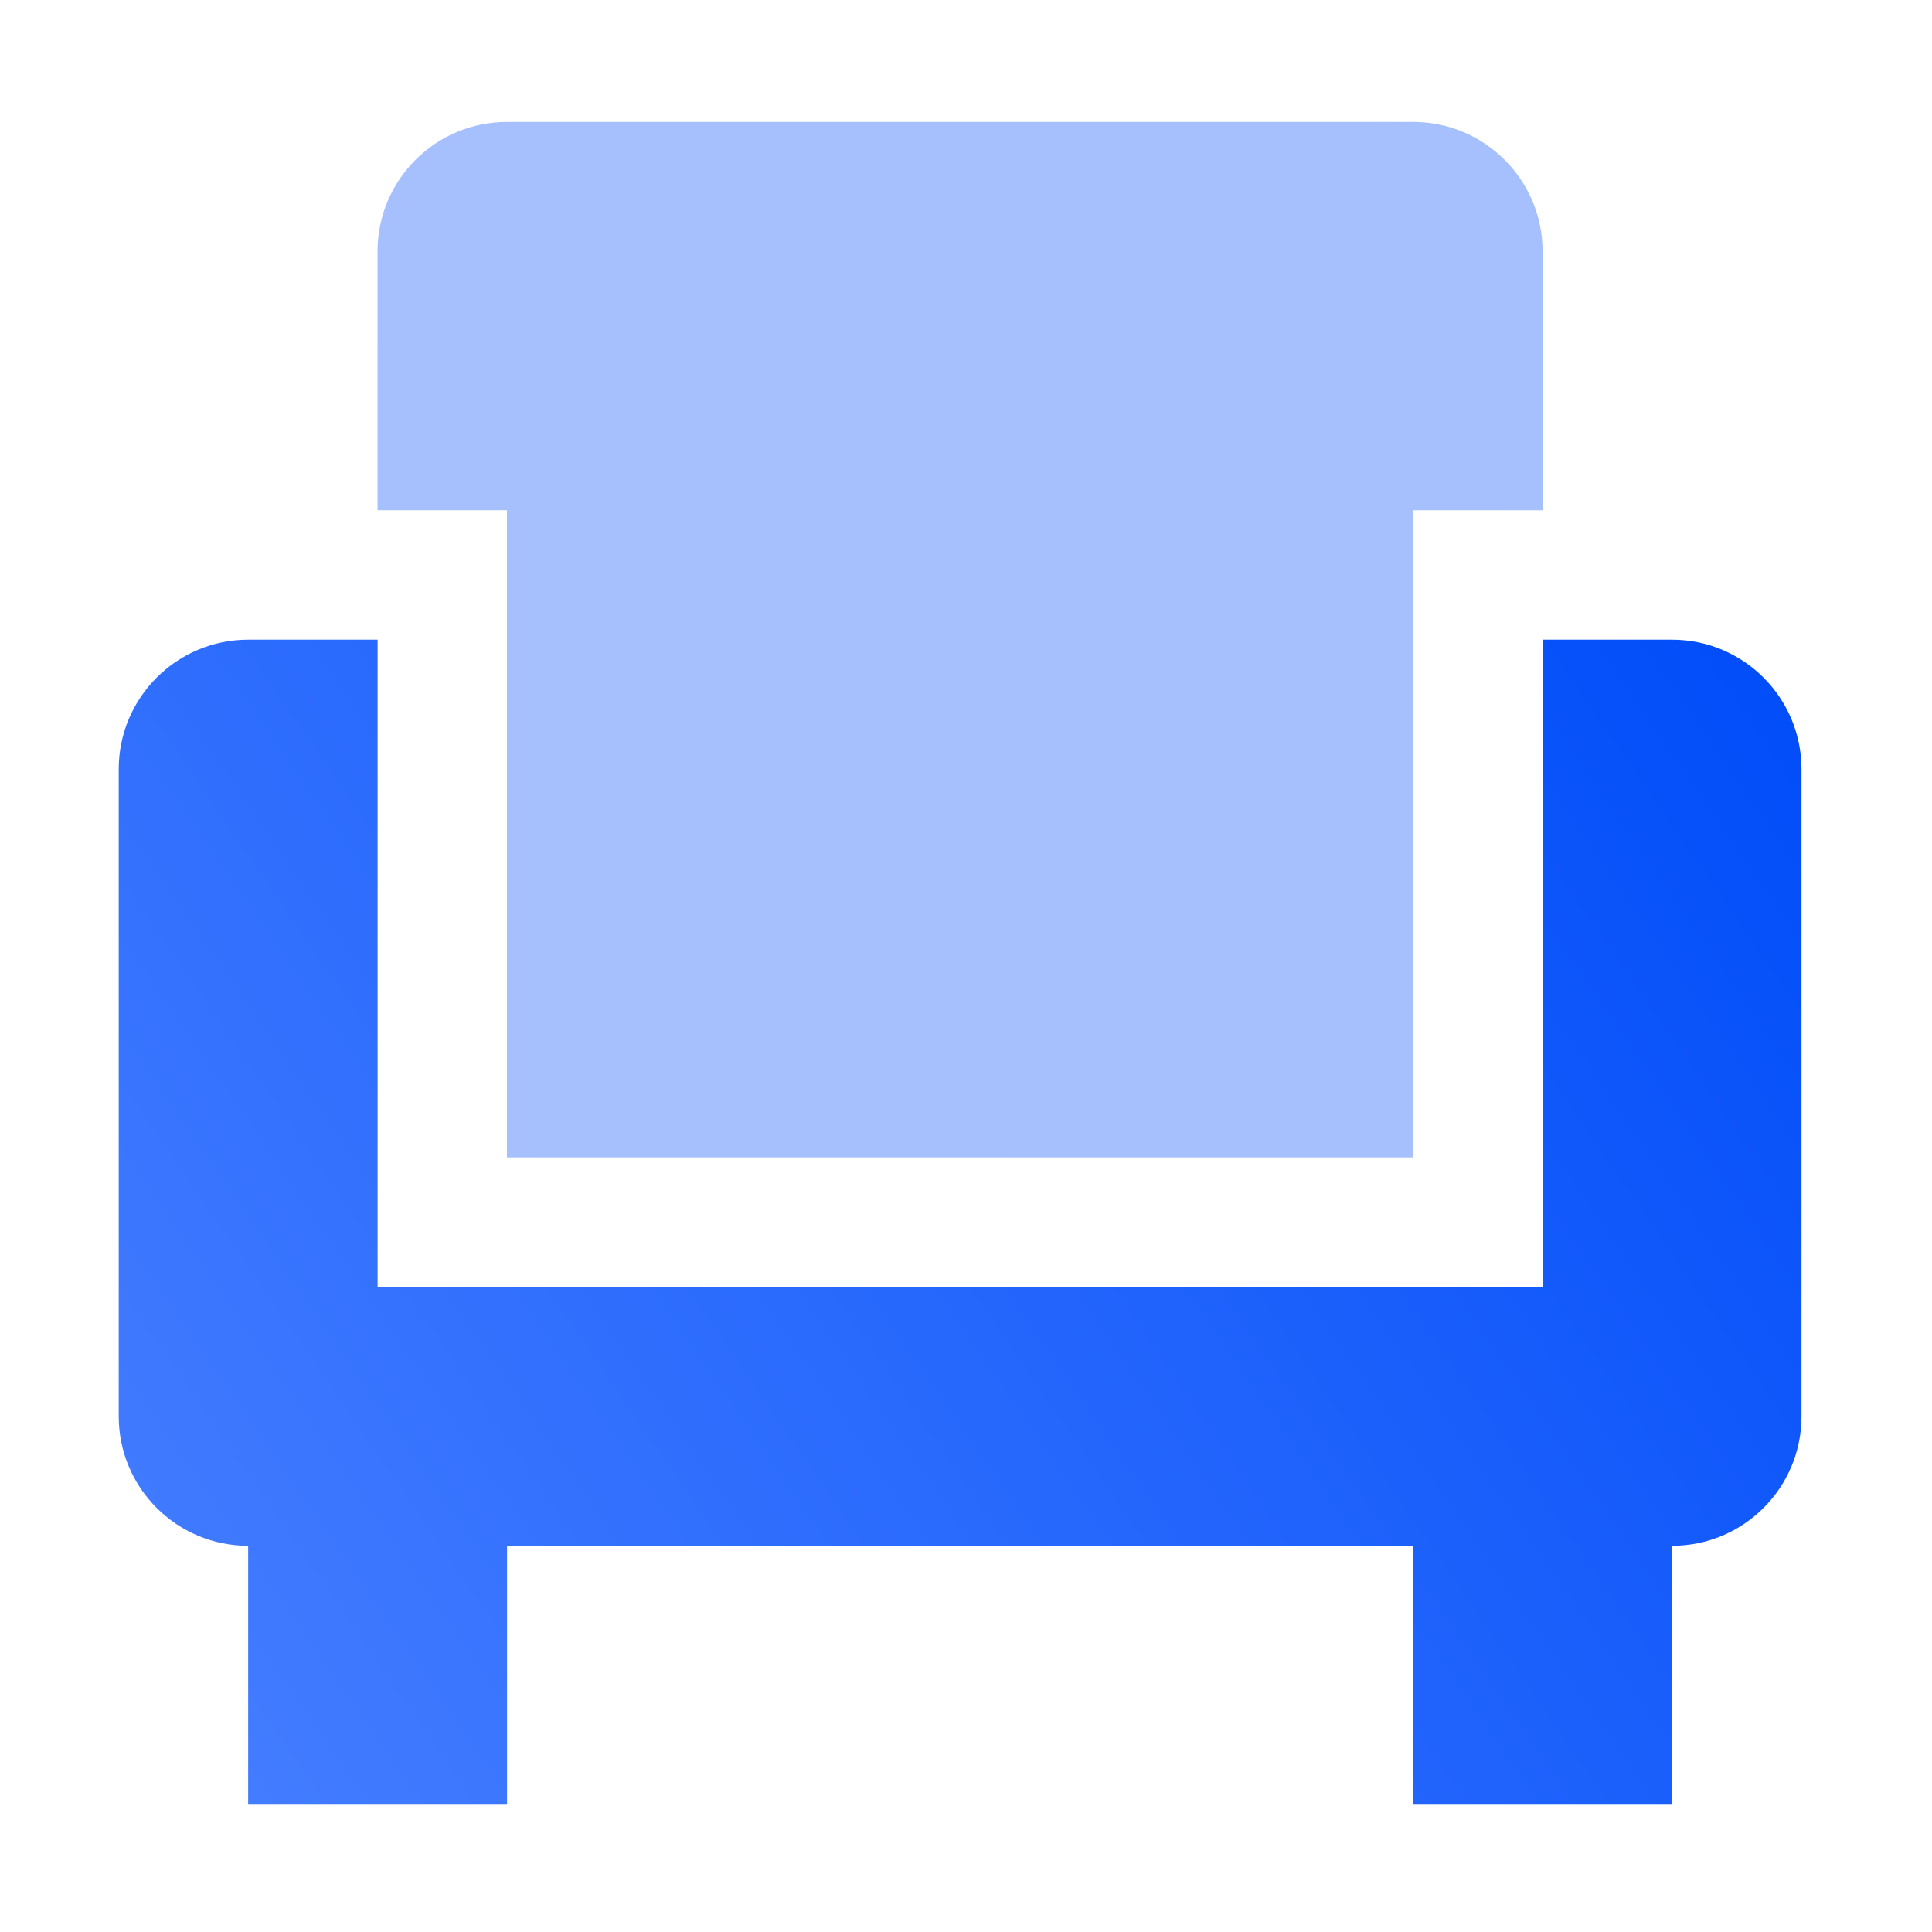 <svg xmlns="http://www.w3.org/2000/svg" xmlns:xlink="http://www.w3.org/1999/xlink" fill="none" version="1.1" width="20" height="20" viewBox="0 0 20 20"><defs><clipPath id="master_svg0_85_03361"><rect x="0" y="0" width="20" height="20" rx="0"/></clipPath><filter id="master_svg1_85_03363" filterUnits="objectBoundingBox" color-interpolation-filters="sRGB" x="0" y="0" width="1" height="1"><feFlood flood-opacity="0" result="BackgroundImageFix"/><feBlend mode="normal" in="SourceGraphic" in2="BackgroundImageFix" result="shape"/><feGaussianBlur in="BackgroundImageFix" stdDeviation="12"/><feComposite in2="SourceAlpha" operator="in" result="effect1_foregroundBlur"/><feBlend mode="normal" in="SourceGraphic" in2="effect1_foregroundBlur" result="shape"/></filter><linearGradient x1="0.159" y1="0.117" x2="1.082" y2="0.829" id="master_svg2_85_00194"><stop offset="0%" stop-color="#FFFFFF" stop-opacity="0.25"/><stop offset="100%" stop-color="#FFFFFF" stop-opacity="0"/></linearGradient><linearGradient x1="1.004" y1="1.8366693721461047e-9" x2="-0.205" y2="0.581" id="master_svg3_85_00461"><stop offset="0%" stop-color="#004CF9" stop-opacity="1"/><stop offset="100%" stop-color="#477FFF" stop-opacity="1"/></linearGradient></defs><g clip-path="url(#master_svg0_85_03361)"><g filter="url(#master_svg1_85_03363)"><path d="M5.248,11.982L14.629,11.982L14.629,5.282L15.969,5.282L15.969,2.602C15.969,1.862,15.368,1.262,14.629,1.262L5.248,1.262C4.509,1.262,3.908,1.862,3.908,2.602L3.908,5.282L5.248,5.282L5.248,11.982Z" fill="#004CF9" fill-opacity="0.35"/><path d="M4.248,11.982Q4.248,12.081,4.267,12.177Q4.287,12.274,4.324,12.365Q4.362,12.456,4.417,12.538Q4.471,12.62,4.541,12.689Q4.611,12.759,4.693,12.814Q4.775,12.868,4.866,12.906Q4.957,12.944,5.053,12.963Q5.15,12.982,5.248,12.982L14.629,12.982Q14.727,12.982,14.824,12.963Q14.92,12.944,15.011,12.906Q15.102,12.868,15.184,12.814Q15.266,12.759,15.336,12.689Q15.405,12.62,15.46,12.538Q15.515,12.456,15.553,12.365Q15.59,12.274,15.609,12.177Q15.629,12.081,15.629,11.982L15.629,6.282L15.969,6.282Q16.067,6.282,16.164,6.263Q16.26,6.243,16.351,6.206Q16.442,6.168,16.524,6.113Q16.606,6.059,16.676,5.989Q16.745,5.919,16.8,5.837Q16.855,5.756,16.893,5.665Q16.93,5.574,16.949,5.477Q16.969,5.38,16.969,5.282L16.969,2.602Q16.969,1.633,16.283,0.947Q15.597,0.262,14.629,0.262L5.248,0.262Q4.279,0.262,3.594,0.947Q2.908,1.633,2.908,2.602L2.908,5.282L2.908,5.282Q2.908,5.381,2.927,5.477Q2.947,5.574,2.984,5.665Q3.022,5.756,3.077,5.838Q3.132,5.919,3.201,5.989Q3.271,6.059,3.353,6.113Q3.435,6.168,3.526,6.206Q3.617,6.243,3.713,6.263Q3.81,6.282,3.908,6.282L4.248,6.282L4.248,11.982ZM15.969,5.282L14.629,5.282L14.629,11.982L5.248,11.982L5.248,5.282L3.908,5.282L3.908,2.602C3.908,1.862,4.509,1.262,5.248,1.262L14.629,1.262C15.368,1.262,15.969,1.862,15.969,2.602L15.969,4.282L15.969,5.282Z" fill-rule="evenodd" fill="url(#master_svg2_85_00194)" fill-opacity="1"/></g><g><path d="M17.309,6.622L15.969,6.622L15.969,13.322L3.909,13.322L3.909,6.622L2.569,6.622C1.829,6.622,1.229,7.223,1.229,7.962L1.229,14.662C1.229,15.402,1.829,16.002,2.569,16.002L2.569,18.682L5.249,18.682L5.249,16.002L14.629,16.002L14.629,18.682L17.309,18.682L17.309,16.002C18.049,16.002,18.649,15.402,18.649,14.662L18.649,7.962C18.649,7.223,18.049,6.622,17.309,6.622Z" fill="url(#master_svg3_85_00461)" fill-opacity="1"/></g></g></svg>